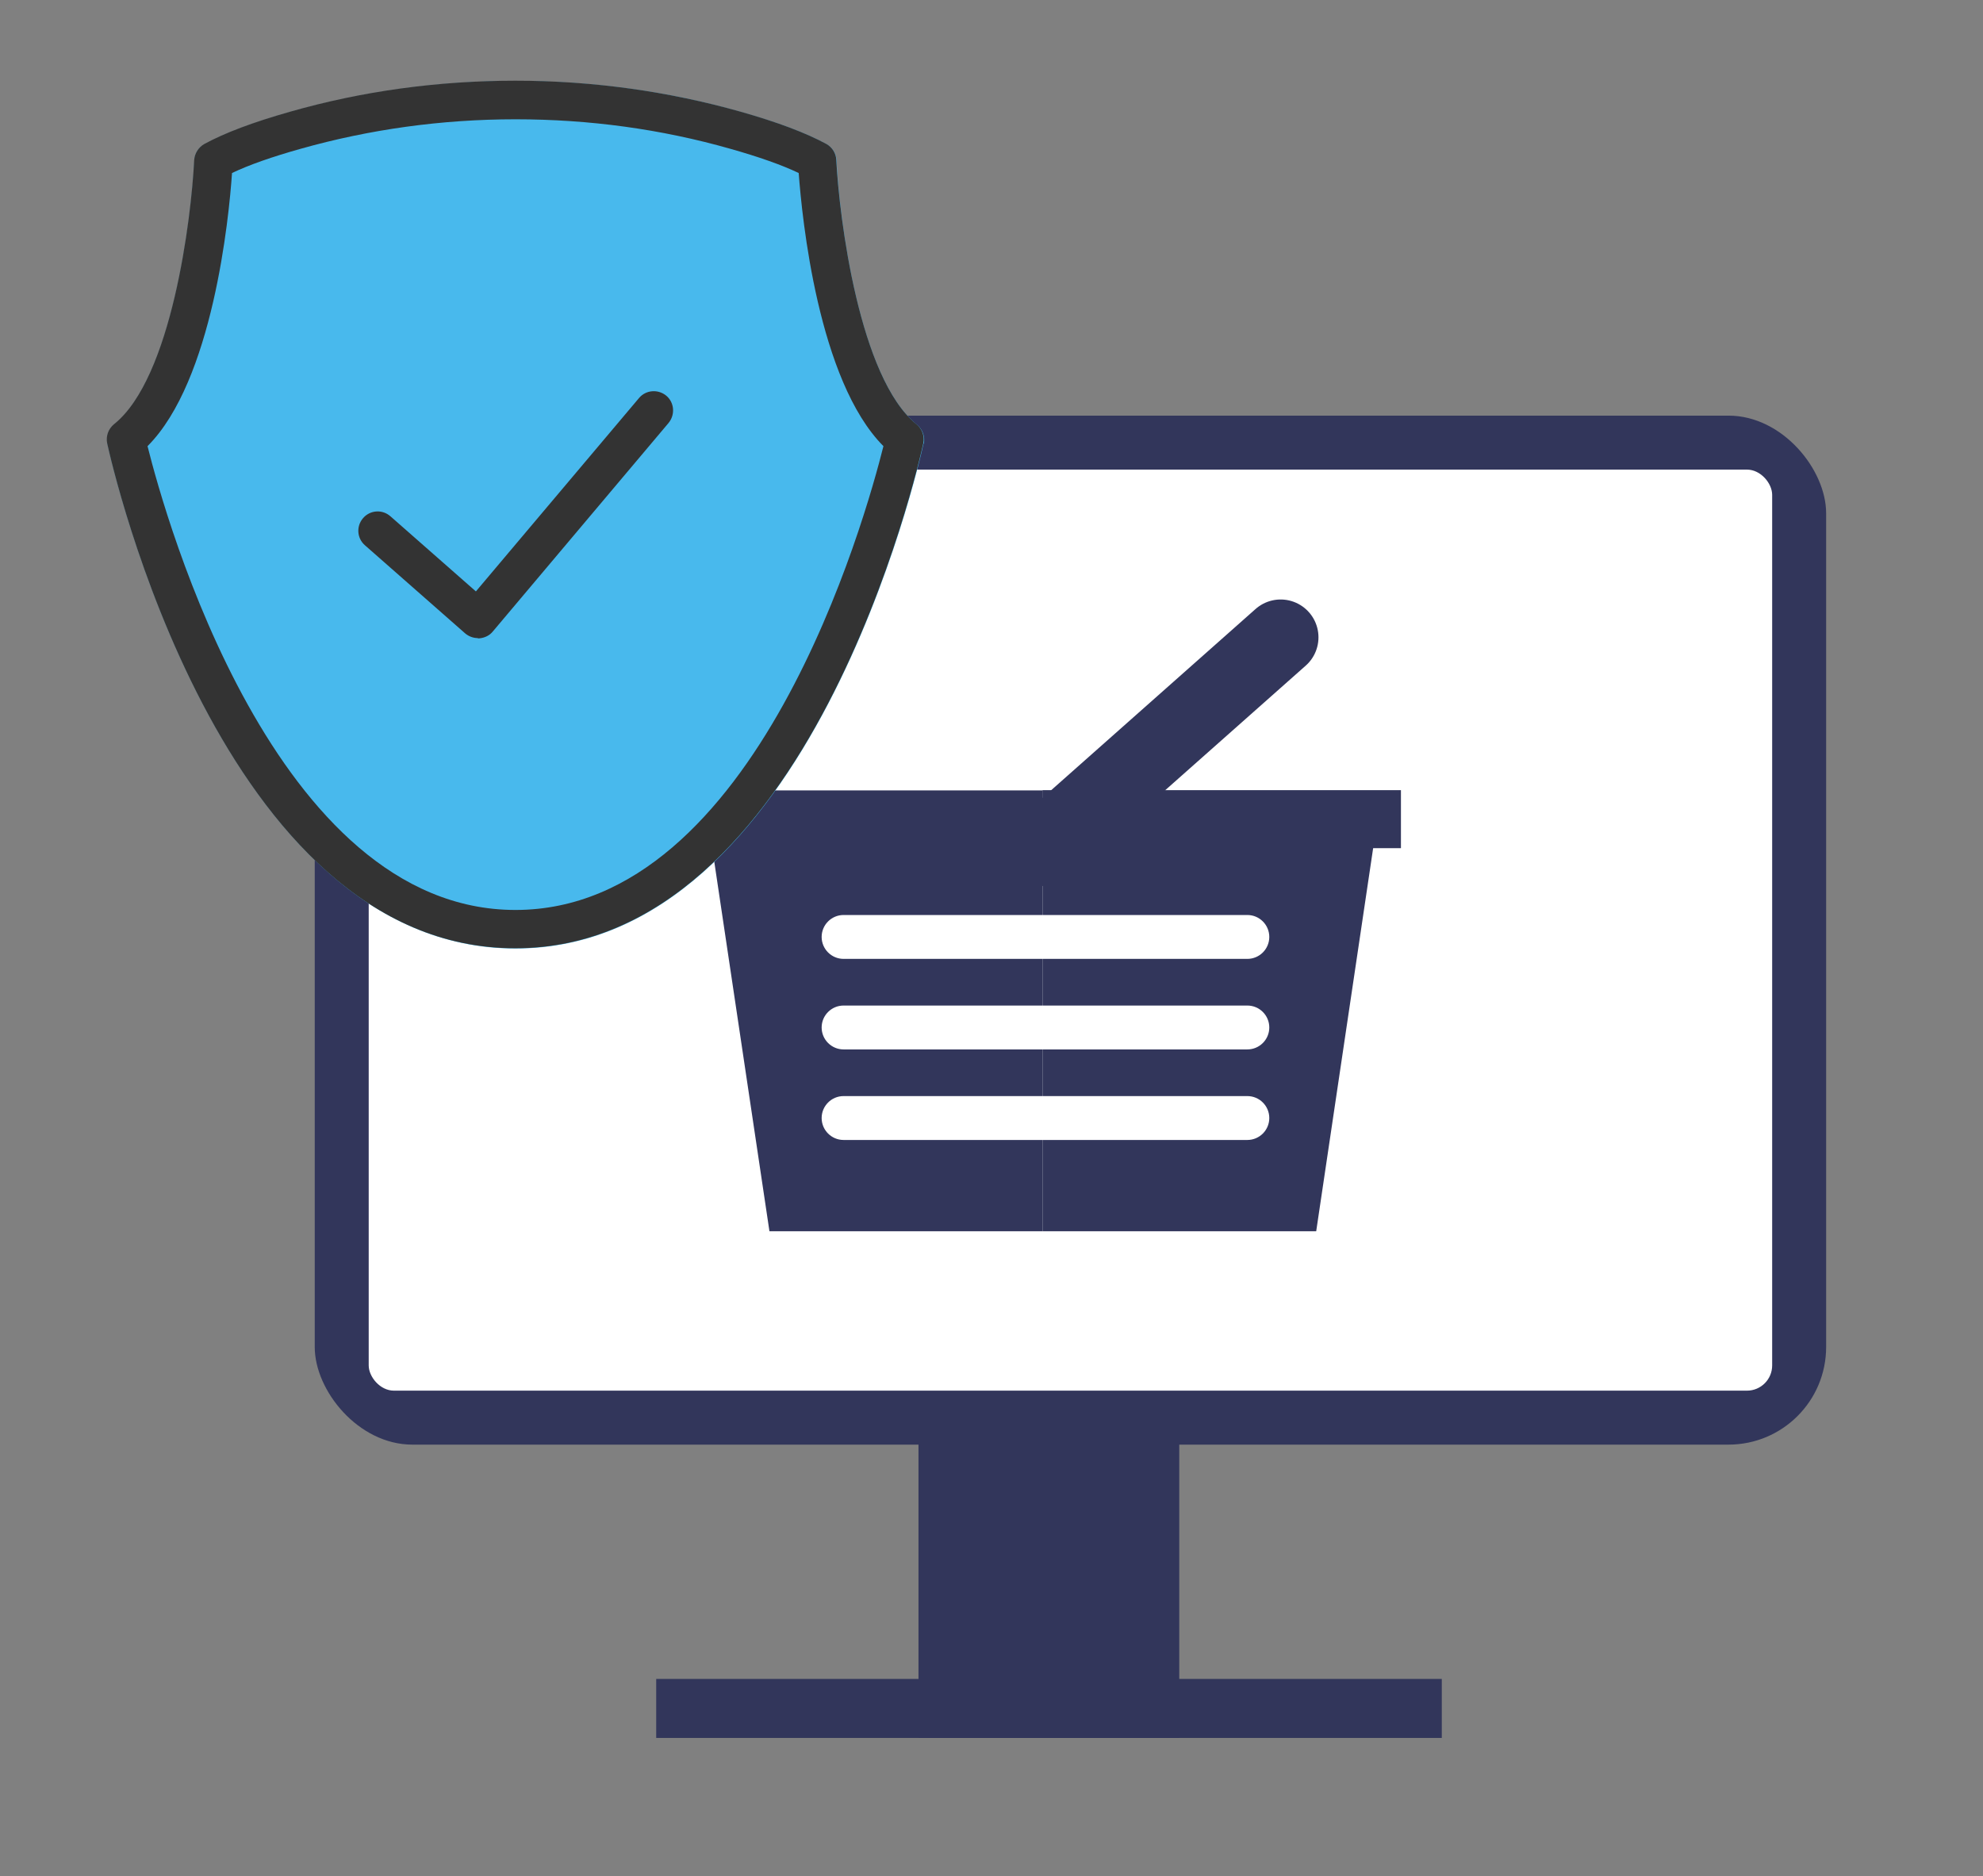 <?xml version="1.0" encoding="UTF-8"?>
<svg id="_レイヤー_1" data-name="レイヤー 1" xmlns="http://www.w3.org/2000/svg" viewBox="0 0 78.63 74.39">
  <rect x="0" y="0" width="78.63" height="74.39" fill="#808080" stroke="none"/>
  <defs>
    <style>
      .cls-1 {
        fill: none;
        stroke: #32365b;
        stroke-linecap: round;
        stroke-miterlimit: 10;
        stroke-width: 3px;
      }

      .cls-2 {
        fill: #fff;
      }

      .cls-3 {
        fill: #32365b;
      }

      .cls-4 {
        fill: #333;
      }

      .cls-5 {
        fill: #48b9ed;
      }
    </style>
  </defs>
  <g>
    <g>
      <rect class="cls-3" x="36.42" y="55.13" width="10.34" height="13.78"/>
      <rect class="cls-3" x="12.48" y="16.48" width="59.93" height="40.8" rx="3.87" ry="3.87"/>
      <rect class="cls-2" x="14.62" y="18.62" width="55.65" height="36.52" rx="1" ry="1"/>
      <rect class="cls-3" x="26.02" y="66.57" width="31.15" height="2.34"/>
    </g>
    <g>
      <polygon class="cls-3" points="41.35 48.82 30.51 48.82 28.19 33.28 41.35 33.28 41.35 48.82"/>
      <rect class="cls-3" x="27.14" y="31.34" width="14.21" height="2.3"/>
      <polygon class="cls-3" points="41.35 48.82 52.19 48.82 54.5 33.28 41.35 33.28 41.35 48.82"/>
      <rect class="cls-3" x="41.35" y="31.34" width="14.21" height="2.3" transform="translate(96.9 64.97) rotate(180)"/>
      <path class="cls-2" d="M49.46,38.02h-16.01c-.48,0-.87-.39-.87-.87h0c0-.48.39-.87.87-.87h16.01c.48,0,.87.39.87.87h0c0,.48-.39.87-.87.87Z"/>
      <path class="cls-2" d="M49.46,41.61h-16.01c-.48,0-.87-.39-.87-.87h0c0-.48.39-.87.87-.87h16.01c.48,0,.87.39.87.87h0c0,.48-.39.87-.87.87Z"/>
      <path class="cls-2" d="M49.46,45.2h-16.01c-.48,0-.87-.39-.87-.87h0c0-.48.39-.87.87-.87h16.01c.48,0,.87.39.87.87h0c0,.48-.39.87-.87.87Z"/>
      <line class="cls-1" x1="41.35" y1="33.63" x2="50.78" y2="25.27"/>
    </g>
  </g>
  <g>
    <path class="cls-5" d="M36.62,17.59c-.18.82-4.51,20.02-16.18,20.02S4.43,18.4,4.26,17.59c-.06-.28.04-.57.27-.76,2.29-1.83,3.07-8.19,3.18-10.48.01-.27.16-.5.4-.63.81-.44,1.92-.86,3.4-1.28,2.86-.81,5.87-1.23,8.94-1.23s6.06.41,8.93,1.23c1.49.42,2.6.84,3.4,1.28.23.13.38.37.39.63.11,2.3.9,8.66,3.19,10.49.22.18.33.47.27.76Z"/>
    <g>
      <path class="cls-4" d="M36.35,16.83c-2.28-1.83-3.07-8.19-3.19-10.49-.01-.26-.16-.5-.39-.63-.81-.44-1.92-.86-3.4-1.28-2.87-.81-5.87-1.23-8.93-1.23s-6.07.41-8.94,1.23c-1.48.42-2.59.84-3.4,1.28-.23.13-.38.37-.4.63-.11,2.3-.89,8.66-3.18,10.48-.22.18-.33.47-.27.76.18.82,4.5,20.02,16.18,20.02s16-19.2,16.18-20.02c.06-.28-.04-.57-.27-.76ZM20.44,36.08c-9.56,0-13.89-15.59-14.59-18.39,2.59-2.59,3.23-9.05,3.35-10.83.67-.32,1.58-.64,2.72-.96,2.73-.77,5.59-1.17,8.52-1.17s5.78.39,8.52,1.17c1.13.32,2.04.64,2.71.96.13,1.77.77,8.23,3.36,10.83-.7,2.8-5.02,18.39-14.59,18.39Z"/>
      <path class="cls-4" d="M18.94,25.3c-.18,0-.36-.07-.5-.19l-3.97-3.49c-.32-.28-.35-.76-.07-1.08.28-.32.76-.35,1.08-.07l3.39,2.98,6.47-7.67c.27-.32.75-.36,1.08-.09.32.27.36.75.09,1.08l-6.97,8.27c-.13.16-.32.25-.53.27-.02,0-.04,0-.06,0Z"/>
    </g>
  </g>
</svg>